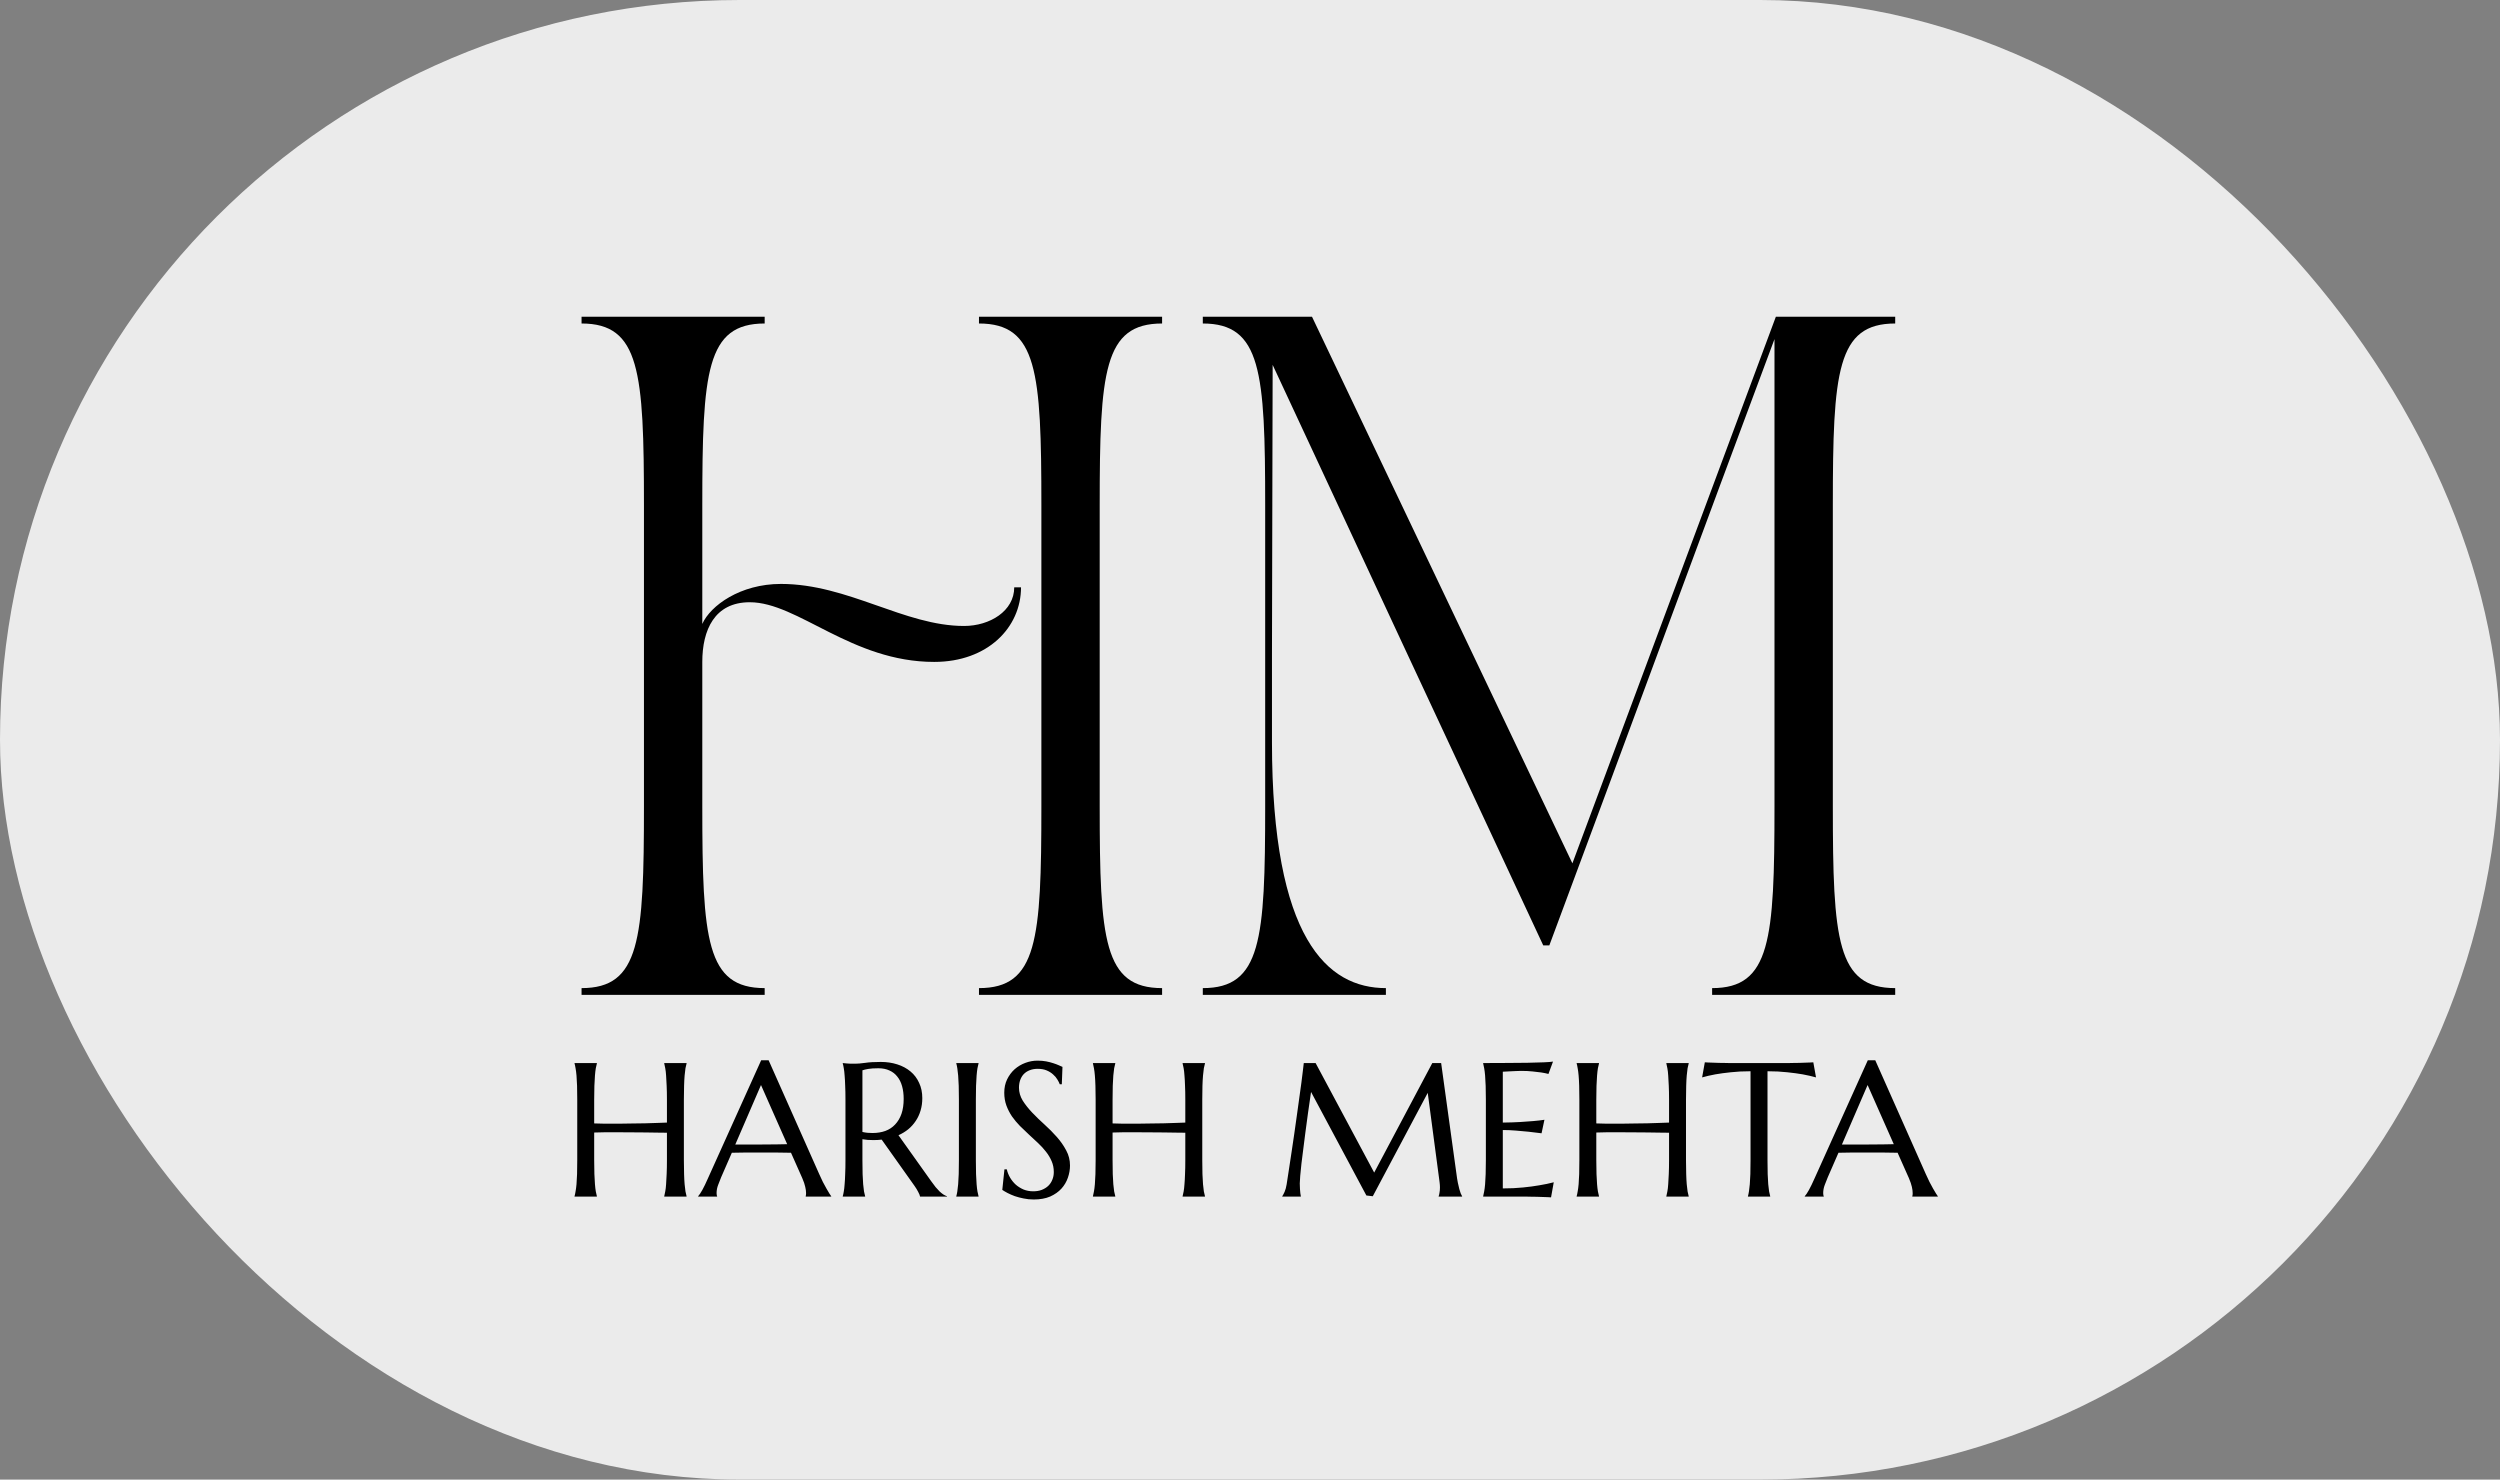 <svg width="98" height="58" viewBox="0 0 98 58" fill="none" xmlns="http://www.w3.org/2000/svg">
<rect x="0" y="0" width="98" height="58" fill="#808080" stroke="none"/>
<rect width="98" height="58" rx="29" fill="#EBEBEB"/>
<path d="M29.975 39H22.797V38.734C25.084 38.734 25.243 36.847 25.243 31.61V19.806C25.243 14.569 25.084 12.681 22.797 12.681V12.415H29.975V12.681C27.689 12.681 27.53 14.569 27.53 19.806V24.458C27.849 23.74 29.018 22.89 30.613 22.89C33.245 22.89 35.452 24.538 37.791 24.538C38.801 24.538 39.758 23.953 39.758 23.023H40.024C40.024 24.591 38.722 25.947 36.621 25.947C33.378 25.947 31.278 23.608 29.39 23.608C28.008 23.608 27.53 24.698 27.53 25.947V31.61C27.53 36.847 27.689 38.734 29.975 38.734V39ZM38.376 12.681V12.415H45.554V12.681C43.268 12.681 43.108 14.569 43.108 19.806V31.61C43.108 36.847 43.268 38.734 45.554 38.734V39H38.376V38.734C40.662 38.734 40.822 36.847 40.822 31.61V19.806C40.822 14.569 40.662 12.681 38.376 12.681ZM47.15 12.415H51.43L61.638 33.843L69.614 12.415H74.292V12.681C72.006 12.681 71.847 14.569 71.847 19.806V31.61C71.847 36.847 72.006 38.734 74.292 38.734V39H67.115V38.734C69.401 38.734 69.56 36.847 69.56 31.61V13.293C66.689 20.976 64.004 28.286 60.734 37.059H60.495C56.321 28.127 53.928 22.97 49.888 14.303L49.861 25.708V29.084C49.861 36.82 52.041 38.734 54.327 38.734V39H47.15V38.734C49.436 38.734 49.595 36.847 49.595 31.61V19.806C49.595 14.569 49.436 12.681 47.15 12.681V12.415Z" fill="black"/>
<path d="M26.144 44.403C26.046 44.4 25.925 44.399 25.779 44.399C25.633 44.397 25.473 44.394 25.3 44.392C25.13 44.389 24.951 44.388 24.764 44.388C24.579 44.386 24.397 44.385 24.22 44.385C24.042 44.382 23.873 44.382 23.712 44.385C23.552 44.387 23.412 44.391 23.292 44.395V45.48C23.292 45.687 23.295 45.868 23.3 46.024C23.307 46.177 23.314 46.31 23.322 46.422C23.331 46.534 23.342 46.627 23.355 46.703C23.369 46.778 23.384 46.842 23.398 46.893V46.907H22.522V46.893C22.537 46.842 22.55 46.778 22.562 46.703C22.577 46.627 22.589 46.534 22.599 46.422C22.608 46.31 22.616 46.177 22.621 46.024C22.625 45.868 22.628 45.687 22.628 45.48V43.103C22.628 42.896 22.625 42.716 22.621 42.563C22.616 42.407 22.608 42.273 22.599 42.161C22.589 42.047 22.577 41.952 22.562 41.876C22.55 41.801 22.537 41.738 22.522 41.687V41.672H23.398V41.687C23.384 41.738 23.369 41.801 23.355 41.876C23.342 41.952 23.331 42.047 23.322 42.161C23.314 42.273 23.307 42.407 23.3 42.563C23.295 42.716 23.292 42.896 23.292 43.103V44.038C23.419 44.042 23.563 44.046 23.723 44.049C23.884 44.049 24.052 44.049 24.227 44.049C24.402 44.046 24.58 44.044 24.76 44.041C24.943 44.039 25.118 44.036 25.286 44.034C25.456 44.029 25.614 44.024 25.76 44.019C25.909 44.014 26.037 44.01 26.144 44.005V43.103C26.144 42.896 26.14 42.716 26.133 42.563C26.128 42.407 26.121 42.273 26.111 42.161C26.104 42.047 26.093 41.952 26.078 41.876C26.066 41.801 26.052 41.738 26.038 41.687V41.672H26.914V41.687C26.899 41.738 26.885 41.801 26.87 41.876C26.858 41.952 26.847 42.047 26.837 42.161C26.828 42.273 26.82 42.407 26.816 42.563C26.811 42.716 26.808 42.896 26.808 43.103V45.48C26.808 45.687 26.811 45.868 26.816 46.024C26.82 46.177 26.828 46.31 26.837 46.422C26.847 46.534 26.858 46.627 26.87 46.703C26.885 46.778 26.899 46.842 26.914 46.893V46.907H26.038V46.893C26.052 46.842 26.066 46.778 26.078 46.703C26.093 46.627 26.104 46.534 26.111 46.422C26.121 46.31 26.128 46.177 26.133 46.024C26.14 45.868 26.144 45.687 26.144 45.48V44.403ZM31.584 46.907V46.893C31.588 46.88 31.592 46.862 31.594 46.838C31.597 46.813 31.598 46.792 31.598 46.772C31.598 46.697 31.587 46.614 31.565 46.524C31.546 46.431 31.507 46.317 31.448 46.181L31.007 45.188C30.87 45.183 30.689 45.18 30.463 45.18C30.236 45.18 29.992 45.18 29.729 45.18C29.537 45.18 29.35 45.18 29.17 45.18C28.993 45.18 28.832 45.183 28.688 45.188L28.268 46.151C28.232 46.242 28.193 46.34 28.152 46.447C28.11 46.554 28.09 46.663 28.09 46.772C28.09 46.804 28.092 46.831 28.097 46.852C28.102 46.872 28.107 46.885 28.111 46.893V46.907H27.367V46.893C27.41 46.846 27.465 46.765 27.531 46.648C27.597 46.529 27.669 46.38 27.746 46.203L29.838 41.562H30.13L32.113 46.024C32.159 46.128 32.206 46.231 32.255 46.33C32.306 46.428 32.354 46.515 32.398 46.593C32.441 46.671 32.48 46.737 32.514 46.79C32.548 46.844 32.572 46.878 32.584 46.893V46.907H31.584ZM29.218 44.866C29.359 44.866 29.504 44.866 29.652 44.866C29.801 44.864 29.945 44.863 30.087 44.863C30.23 44.86 30.368 44.859 30.499 44.859C30.631 44.857 30.75 44.854 30.857 44.852L29.831 42.533L28.823 44.866H29.218ZM33.807 45.48C33.807 45.687 33.809 45.868 33.814 46.024C33.821 46.177 33.829 46.31 33.836 46.422C33.846 46.534 33.857 46.627 33.869 46.703C33.883 46.778 33.898 46.842 33.913 46.893V46.907H33.036V46.893C33.051 46.842 33.065 46.778 33.077 46.703C33.091 46.627 33.102 46.534 33.109 46.422C33.119 46.31 33.127 46.177 33.131 46.024C33.139 45.87 33.142 45.689 33.142 45.48V43.103C33.142 42.896 33.139 42.716 33.131 42.563C33.127 42.407 33.119 42.273 33.109 42.161C33.102 42.049 33.091 41.956 33.077 41.88C33.065 41.802 33.051 41.738 33.036 41.687V41.672L33.19 41.687C33.236 41.691 33.287 41.695 33.343 41.697C33.402 41.697 33.461 41.697 33.522 41.697C33.617 41.697 33.745 41.687 33.905 41.665C34.069 41.64 34.275 41.628 34.526 41.628C34.76 41.628 34.975 41.66 35.172 41.723C35.372 41.786 35.545 41.879 35.691 42.001C35.837 42.122 35.95 42.272 36.03 42.45C36.113 42.625 36.154 42.824 36.154 43.048C36.154 43.224 36.131 43.387 36.085 43.538C36.041 43.686 35.978 43.821 35.895 43.943C35.815 44.064 35.717 44.173 35.603 44.268C35.489 44.36 35.361 44.438 35.22 44.501L36.501 46.301C36.564 46.391 36.623 46.469 36.676 46.535C36.732 46.601 36.785 46.658 36.833 46.706C36.885 46.753 36.933 46.792 36.979 46.823C37.026 46.852 37.073 46.876 37.122 46.893V46.907H36.067C36.059 46.861 36.035 46.8 35.994 46.725C35.955 46.647 35.908 46.57 35.855 46.495L34.562 44.673C34.507 44.678 34.451 44.683 34.395 44.688C34.339 44.69 34.281 44.691 34.223 44.691C34.155 44.691 34.086 44.689 34.015 44.684C33.947 44.679 33.877 44.67 33.807 44.658V45.48ZM33.807 44.373C33.873 44.388 33.94 44.399 34.008 44.406C34.076 44.411 34.142 44.414 34.205 44.414C34.387 44.414 34.554 44.387 34.705 44.333C34.856 44.277 34.984 44.193 35.088 44.081C35.195 43.969 35.278 43.831 35.337 43.665C35.395 43.497 35.424 43.301 35.424 43.078C35.424 42.895 35.404 42.729 35.362 42.581C35.321 42.432 35.259 42.307 35.176 42.205C35.096 42.1 34.993 42.02 34.869 41.964C34.745 41.906 34.6 41.876 34.435 41.876C34.267 41.876 34.133 41.885 34.033 41.902C33.933 41.919 33.858 41.937 33.807 41.957V44.373ZM37.487 46.893C37.502 46.842 37.515 46.778 37.527 46.703C37.539 46.627 37.55 46.534 37.56 46.422C37.57 46.31 37.577 46.177 37.582 46.024C37.587 45.868 37.589 45.687 37.589 45.48V43.103C37.589 42.896 37.587 42.716 37.582 42.563C37.577 42.407 37.57 42.273 37.56 42.161C37.55 42.047 37.539 41.952 37.527 41.876C37.515 41.801 37.502 41.738 37.487 41.687V41.672H38.359V41.687C38.345 41.738 38.33 41.801 38.316 41.876C38.303 41.952 38.292 42.047 38.283 42.161C38.276 42.273 38.268 42.407 38.261 42.563C38.256 42.716 38.254 42.896 38.254 43.103V45.48C38.254 45.687 38.256 45.868 38.261 46.024C38.268 46.177 38.276 46.31 38.283 46.422C38.292 46.534 38.303 46.627 38.316 46.703C38.33 46.778 38.345 46.842 38.359 46.893V46.907H37.487V46.893ZM41.623 42.504H41.543C41.523 42.448 41.492 42.385 41.448 42.315C41.407 42.244 41.351 42.178 41.28 42.117C41.212 42.054 41.128 42.002 41.028 41.96C40.931 41.919 40.815 41.898 40.681 41.898C40.562 41.898 40.456 41.916 40.364 41.953C40.271 41.989 40.193 42.041 40.13 42.106C40.069 42.172 40.023 42.25 39.991 42.34C39.96 42.43 39.944 42.53 39.944 42.639C39.944 42.815 39.993 42.983 40.09 43.143C40.19 43.301 40.314 43.458 40.462 43.614C40.611 43.77 40.771 43.926 40.944 44.081C41.117 44.237 41.278 44.399 41.426 44.567C41.575 44.735 41.697 44.911 41.795 45.096C41.895 45.279 41.944 45.476 41.944 45.688C41.944 45.846 41.917 46.005 41.861 46.166C41.807 46.324 41.723 46.467 41.609 46.593C41.494 46.72 41.347 46.823 41.167 46.904C40.987 46.981 40.773 47.02 40.524 47.02C40.386 47.02 40.253 47.007 40.126 46.98C40.002 46.956 39.887 46.925 39.78 46.889C39.675 46.85 39.58 46.809 39.495 46.765C39.412 46.721 39.344 46.681 39.29 46.644L39.374 45.837H39.466C39.492 45.952 39.536 46.061 39.597 46.166C39.658 46.268 39.732 46.36 39.82 46.44C39.91 46.518 40.012 46.581 40.126 46.63C40.241 46.676 40.366 46.699 40.502 46.699C40.627 46.699 40.737 46.681 40.835 46.644C40.934 46.605 41.02 46.553 41.09 46.487C41.161 46.419 41.214 46.339 41.251 46.246C41.29 46.154 41.309 46.053 41.309 45.943C41.309 45.79 41.281 45.649 41.225 45.52C41.169 45.389 41.095 45.264 41.003 45.148C40.913 45.031 40.809 44.917 40.692 44.808C40.578 44.699 40.46 44.589 40.338 44.479C40.217 44.367 40.097 44.253 39.98 44.136C39.866 44.019 39.763 43.895 39.67 43.764C39.58 43.63 39.507 43.488 39.451 43.337C39.395 43.183 39.367 43.015 39.367 42.833C39.367 42.641 39.404 42.468 39.477 42.315C39.552 42.159 39.651 42.026 39.772 41.916C39.896 41.807 40.036 41.723 40.192 41.665C40.348 41.606 40.508 41.577 40.674 41.577C40.796 41.577 40.908 41.587 41.01 41.606C41.112 41.626 41.203 41.649 41.284 41.676C41.367 41.702 41.438 41.729 41.499 41.756C41.56 41.783 41.61 41.805 41.649 41.822L41.623 42.504ZM46.464 44.403C46.367 44.4 46.245 44.399 46.099 44.399C45.953 44.397 45.794 44.394 45.621 44.392C45.451 44.389 45.272 44.388 45.084 44.388C44.899 44.386 44.718 44.385 44.54 44.385C44.363 44.382 44.194 44.382 44.033 44.385C43.872 44.387 43.732 44.391 43.613 44.395V45.48C43.613 45.687 43.615 45.868 43.62 46.024C43.628 46.177 43.635 46.31 43.642 46.422C43.652 46.534 43.663 46.627 43.675 46.703C43.69 46.778 43.704 46.842 43.719 46.893V46.907H42.843V46.893C42.857 46.842 42.871 46.778 42.883 46.703C42.897 46.627 42.91 46.534 42.919 46.422C42.929 46.31 42.936 46.177 42.941 46.024C42.946 45.868 42.949 45.687 42.949 45.48V43.103C42.949 42.896 42.946 42.716 42.941 42.563C42.936 42.407 42.929 42.273 42.919 42.161C42.91 42.047 42.897 41.952 42.883 41.876C42.871 41.801 42.857 41.738 42.843 41.687V41.672H43.719V41.687C43.704 41.738 43.69 41.801 43.675 41.876C43.663 41.952 43.652 42.047 43.642 42.161C43.635 42.273 43.628 42.407 43.62 42.563C43.615 42.716 43.613 42.896 43.613 43.103V44.038C43.739 44.042 43.883 44.046 44.044 44.049C44.204 44.049 44.372 44.049 44.548 44.049C44.723 44.046 44.901 44.044 45.081 44.041C45.263 44.039 45.438 44.036 45.606 44.034C45.777 44.029 45.935 44.024 46.081 44.019C46.229 44.014 46.357 44.01 46.464 44.005V43.103C46.464 42.896 46.461 42.716 46.453 42.563C46.449 42.407 46.441 42.273 46.431 42.161C46.424 42.047 46.413 41.952 46.399 41.876C46.386 41.801 46.373 41.738 46.358 41.687V41.672H47.235V41.687C47.22 41.738 47.205 41.801 47.191 41.876C47.179 41.952 47.168 42.047 47.158 42.161C47.148 42.273 47.141 42.407 47.136 42.563C47.131 42.716 47.129 42.896 47.129 43.103V45.48C47.129 45.687 47.131 45.868 47.136 46.024C47.141 46.177 47.148 46.31 47.158 46.422C47.168 46.534 47.179 46.627 47.191 46.703C47.205 46.778 47.22 46.842 47.235 46.893V46.907H46.358V46.893C46.373 46.842 46.386 46.778 46.399 46.703C46.413 46.627 46.424 46.534 46.431 46.422C46.441 46.31 46.449 46.177 46.453 46.024C46.461 45.868 46.464 45.687 46.464 45.48V44.403ZM50.265 46.893C50.292 46.854 50.322 46.797 50.356 46.721C50.39 46.643 50.417 46.546 50.436 46.429C50.463 46.259 50.492 46.068 50.524 45.856C50.558 45.642 50.592 45.418 50.626 45.184C50.663 44.95 50.698 44.712 50.732 44.468C50.769 44.223 50.803 43.982 50.834 43.746C50.868 43.507 50.9 43.278 50.929 43.059C50.961 42.838 50.989 42.636 51.013 42.453C51.038 42.271 51.057 42.112 51.072 41.979C51.089 41.842 51.101 41.74 51.108 41.672H51.572L53.868 45.965L56.146 41.672H56.493L57.092 46.009C57.109 46.145 57.127 46.262 57.147 46.36C57.166 46.457 57.186 46.541 57.205 46.611C57.224 46.68 57.243 46.737 57.26 46.783C57.279 46.827 57.298 46.863 57.315 46.893V46.907H56.395V46.893C56.407 46.866 56.418 46.822 56.427 46.761C56.44 46.7 56.446 46.627 56.446 46.542C56.446 46.511 56.444 46.479 56.442 46.447C56.44 46.413 56.436 46.377 56.431 46.338L55.967 42.84L53.813 46.893L53.562 46.863L51.393 42.804C51.308 43.38 51.233 43.913 51.17 44.403C51.143 44.612 51.117 44.821 51.09 45.031C51.063 45.238 51.039 45.431 51.017 45.611C50.997 45.791 50.982 45.951 50.969 46.089C50.957 46.226 50.951 46.327 50.951 46.392C50.951 46.475 50.954 46.548 50.959 46.611C50.963 46.675 50.968 46.728 50.973 46.772C50.98 46.823 50.988 46.868 50.995 46.907H50.265V46.893ZM58.14 41.672C58.444 41.672 58.746 41.671 59.045 41.668C59.347 41.666 59.623 41.663 59.874 41.661C60.124 41.656 60.339 41.65 60.516 41.643C60.694 41.635 60.815 41.626 60.878 41.614L60.699 42.099C60.619 42.077 60.525 42.058 60.418 42.041C60.325 42.026 60.212 42.013 60.078 42.001C59.947 41.986 59.795 41.979 59.622 41.979C59.563 41.979 59.493 41.981 59.41 41.986C59.33 41.988 59.252 41.992 59.176 41.997C59.089 42.002 59 42.007 58.91 42.011V44.005C59.161 44.002 59.387 43.995 59.589 43.983C59.791 43.971 59.963 43.959 60.104 43.946C60.269 43.932 60.415 43.915 60.542 43.895L60.429 44.425C60.261 44.403 60.089 44.382 59.914 44.363C59.763 44.346 59.599 44.331 59.421 44.319C59.243 44.304 59.073 44.297 58.91 44.297V46.586C59.197 46.586 59.461 46.574 59.702 46.549C59.943 46.525 60.154 46.497 60.334 46.465C60.543 46.431 60.734 46.391 60.907 46.345L60.801 46.936C60.772 46.934 60.728 46.932 60.67 46.929C60.611 46.927 60.546 46.924 60.473 46.922C60.402 46.919 60.327 46.917 60.246 46.914C60.168 46.914 60.094 46.913 60.023 46.911C59.953 46.911 59.89 46.91 59.834 46.907C59.78 46.907 59.741 46.907 59.717 46.907H58.14V46.893C58.154 46.842 58.168 46.778 58.18 46.703C58.194 46.627 58.207 46.534 58.216 46.422C58.226 46.31 58.233 46.177 58.238 46.024C58.243 45.868 58.246 45.687 58.246 45.48V43.103C58.246 42.896 58.243 42.716 58.238 42.563C58.233 42.407 58.226 42.273 58.216 42.161C58.207 42.047 58.194 41.952 58.18 41.876C58.168 41.801 58.154 41.738 58.14 41.687V41.672ZM65.427 44.403C65.329 44.4 65.208 44.399 65.062 44.399C64.916 44.397 64.756 44.394 64.583 44.392C64.413 44.389 64.234 44.388 64.047 44.388C63.862 44.386 63.68 44.385 63.503 44.385C63.325 44.382 63.156 44.382 62.995 44.385C62.835 44.387 62.695 44.391 62.575 44.395V45.48C62.575 45.687 62.578 45.868 62.583 46.024C62.59 46.177 62.597 46.31 62.605 46.422C62.614 46.534 62.625 46.627 62.638 46.703C62.652 46.778 62.667 46.842 62.681 46.893V46.907H61.805V46.893C61.82 46.842 61.833 46.778 61.845 46.703C61.86 46.627 61.872 46.534 61.882 46.422C61.892 46.31 61.899 46.177 61.904 46.024C61.909 45.868 61.911 45.687 61.911 45.48V43.103C61.911 42.896 61.909 42.716 61.904 42.563C61.899 42.407 61.892 42.273 61.882 42.161C61.872 42.047 61.86 41.952 61.845 41.876C61.833 41.801 61.82 41.738 61.805 41.687V41.672H62.681V41.687C62.667 41.738 62.652 41.801 62.638 41.876C62.625 41.952 62.614 42.047 62.605 42.161C62.597 42.273 62.59 42.407 62.583 42.563C62.578 42.716 62.575 42.896 62.575 43.103V44.038C62.702 44.042 62.846 44.046 63.006 44.049C63.167 44.049 63.335 44.049 63.51 44.049C63.685 44.046 63.863 44.044 64.043 44.041C64.226 44.039 64.401 44.036 64.569 44.034C64.739 44.029 64.897 44.024 65.043 44.019C65.192 44.014 65.32 44.01 65.427 44.005V43.103C65.427 42.896 65.423 42.716 65.416 42.563C65.411 42.407 65.404 42.273 65.394 42.161C65.387 42.047 65.376 41.952 65.361 41.876C65.349 41.801 65.335 41.738 65.321 41.687V41.672H66.197V41.687C66.183 41.738 66.168 41.801 66.153 41.876C66.141 41.952 66.13 42.047 66.12 42.161C66.111 42.273 66.103 42.407 66.099 42.563C66.094 42.716 66.091 42.896 66.091 43.103V45.48C66.091 45.687 66.094 45.868 66.099 46.024C66.103 46.177 66.111 46.31 66.12 46.422C66.13 46.534 66.141 46.627 66.153 46.703C66.168 46.778 66.183 46.842 66.197 46.893V46.907H65.321V46.893C65.335 46.842 65.349 46.778 65.361 46.703C65.376 46.627 65.387 46.534 65.394 46.422C65.404 46.31 65.411 46.177 65.416 46.024C65.423 45.868 65.427 45.687 65.427 45.48V44.403ZM68.621 41.993C68.334 41.993 68.075 42.007 67.844 42.033C67.612 42.058 67.413 42.084 67.245 42.114C67.05 42.15 66.876 42.19 66.723 42.234L66.829 41.643C66.858 41.645 66.902 41.648 66.96 41.65C67.019 41.652 67.083 41.655 67.154 41.657C67.227 41.66 67.302 41.662 67.38 41.665C67.46 41.665 67.536 41.666 67.606 41.668C67.677 41.668 67.739 41.669 67.793 41.672C67.849 41.672 67.889 41.672 67.913 41.672H69.998C70.022 41.672 70.061 41.672 70.114 41.672C70.17 41.669 70.234 41.668 70.304 41.668C70.375 41.666 70.449 41.665 70.527 41.665C70.607 41.662 70.683 41.66 70.753 41.657C70.826 41.655 70.892 41.652 70.951 41.65C71.009 41.648 71.053 41.645 71.082 41.643L71.188 42.234C71.032 42.19 70.857 42.15 70.662 42.114C70.494 42.084 70.294 42.058 70.063 42.033C69.832 42.007 69.573 41.993 69.286 41.993V45.48C69.286 45.687 69.288 45.868 69.293 46.024C69.3 46.177 69.308 46.31 69.315 46.422C69.325 46.534 69.336 46.627 69.348 46.703C69.362 46.778 69.377 46.842 69.392 46.893V46.907H68.519V46.893C68.534 46.842 68.547 46.778 68.559 46.703C68.571 46.627 68.582 46.534 68.592 46.422C68.602 46.31 68.609 46.177 68.614 46.024C68.619 45.868 68.621 45.687 68.621 45.48V41.993ZM74.963 46.907V46.893C74.968 46.88 74.971 46.862 74.974 46.838C74.976 46.813 74.977 46.792 74.977 46.772C74.977 46.697 74.966 46.614 74.945 46.524C74.925 46.431 74.886 46.317 74.828 46.181L74.386 45.188C74.25 45.183 74.068 45.18 73.842 45.18C73.616 45.18 73.371 45.18 73.108 45.18C72.916 45.18 72.73 45.18 72.549 45.18C72.372 45.18 72.211 45.183 72.068 45.188L71.648 46.151C71.611 46.242 71.572 46.34 71.531 46.447C71.49 46.554 71.469 46.663 71.469 46.772C71.469 46.804 71.471 46.831 71.476 46.852C71.481 46.872 71.486 46.885 71.491 46.893V46.907H70.746V46.893C70.79 46.846 70.845 46.765 70.91 46.648C70.976 46.529 71.048 46.38 71.126 46.203L73.218 41.562H73.51L75.492 46.024C75.538 46.128 75.586 46.231 75.635 46.33C75.686 46.428 75.733 46.515 75.777 46.593C75.821 46.671 75.86 46.737 75.894 46.79C75.928 46.844 75.951 46.878 75.963 46.893V46.907H74.963ZM72.597 44.866C72.738 44.866 72.883 44.866 73.031 44.866C73.18 44.864 73.325 44.863 73.466 44.863C73.609 44.86 73.747 44.859 73.879 44.859C74.01 44.857 74.129 44.854 74.236 44.852L73.21 42.533L72.203 44.866H72.597Z" fill="black"/>
</svg>

